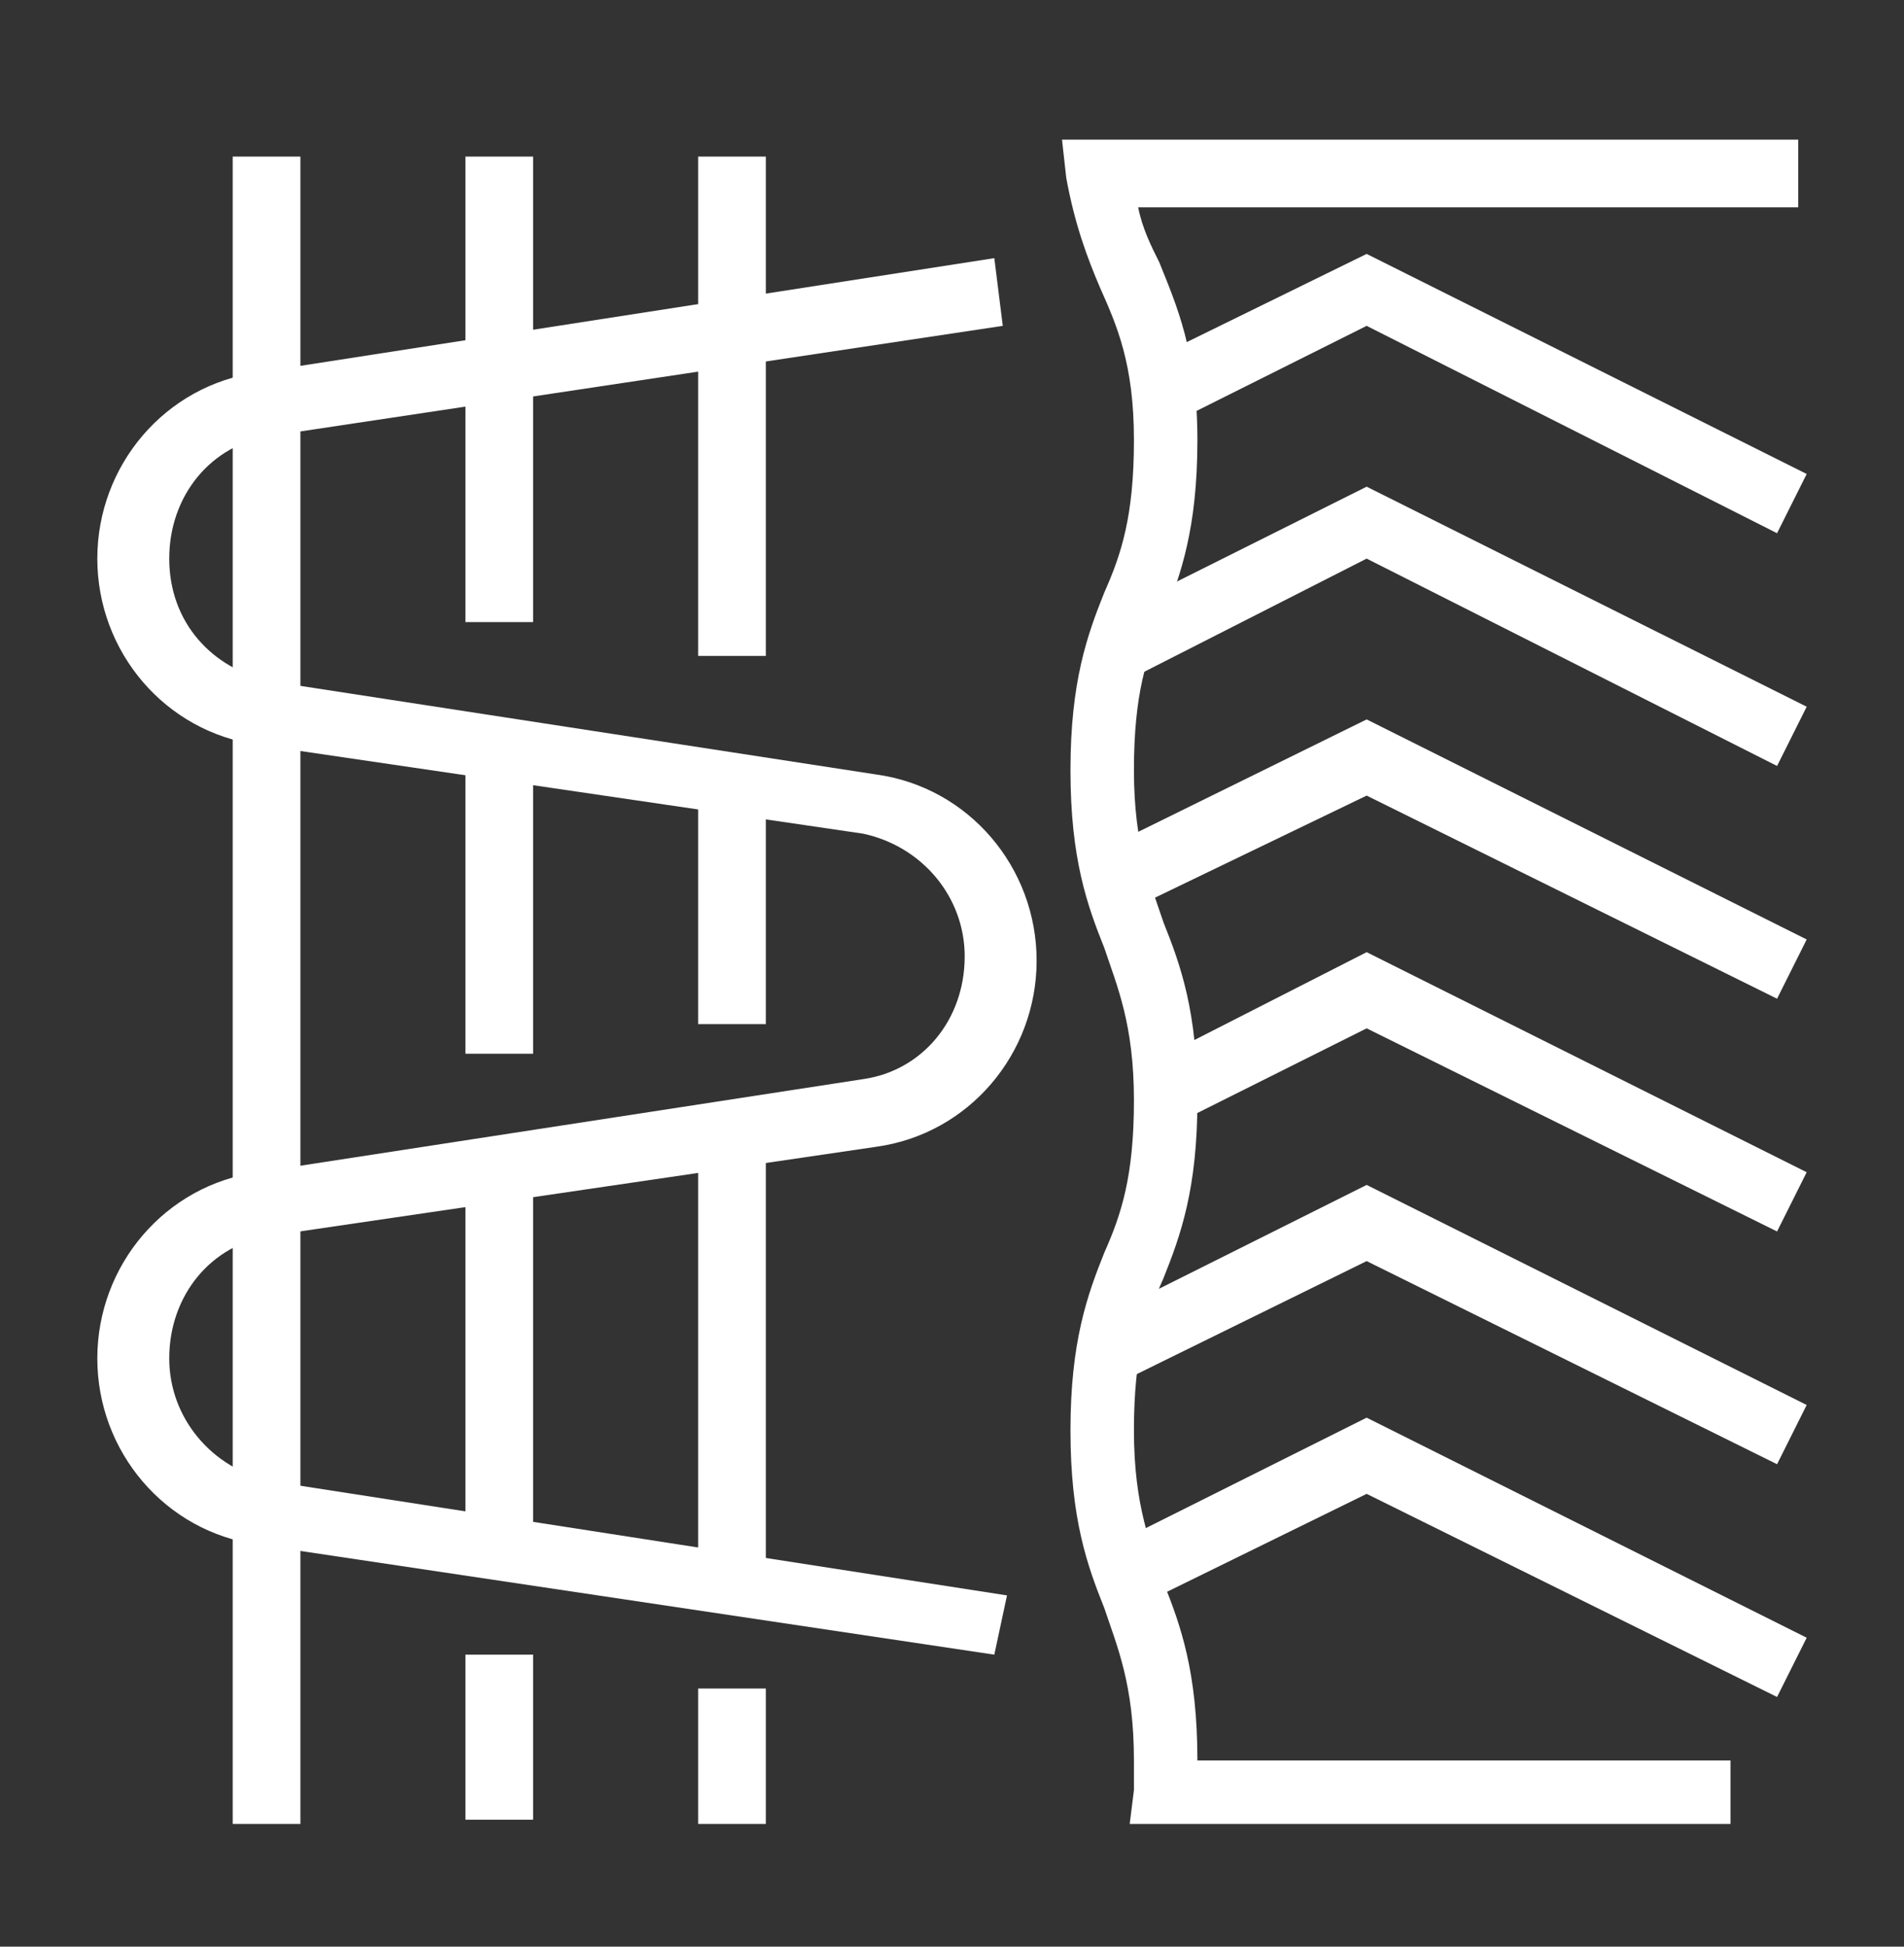 <?xml version="1.0" encoding="utf-8"?>
<!-- Generator: Adobe Illustrator 24.1.0, SVG Export Plug-In . SVG Version: 6.00 Build 0)  -->
<svg version="1.1" id="Layer_1" xmlns="http://www.w3.org/2000/svg" xmlns:xlink="http://www.w3.org/1999/xlink" x="0px" y="0px"
	 width="45px" height="46px" viewBox="0 0 45 46" style="enable-background:new 0 0 45 46;" xml:space="preserve">
<rect x="0" y="0" width="45" height="46" fill="#333333" stroke="none"/>
<style type="text/css">
	.st0{display:none;}
	.st1{display:inline;fill:#FFFFFF;}
	.st2{fill:#FFFFFF;}
</style>
<g class="st0">
	<path class="st1" d="M38.3,42.7H6.7c-2.2,0-3.9-1.8-3.9-3.9V7.2c0-2.2,1.8-3.9,3.9-3.9h31.5c2.2,0,3.9,1.8,3.9,3.9v31.5
		C42.2,40.9,40.4,42.7,38.3,42.7z M6.7,4.9c-1.3,0-2.4,1.1-2.4,2.4v31.5c0,1.3,1.1,2.4,2.4,2.4h31.5c1.3,0,2.4-1.1,2.4-2.4V7.2
		c0-1.3-1.1-2.4-2.4-2.4H6.7z"/>
	<path class="st1" d="M22.5,26.2c-1.7,0-3.2-1.4-3.2-3.2c0-1.7,1.4-3.2,3.2-3.2s3.2,1.4,3.2,3.2C25.7,24.7,24.2,26.2,22.5,26.2z
		 M22.5,21.4c-0.9,0-1.6,0.7-1.6,1.6c0,0.9,0.7,1.6,1.6,1.6s1.6-0.7,1.6-1.6C24.1,22.1,23.4,21.4,22.5,21.4z"/>
	<path class="st1" d="M20.3,24.6h-0.5c-2,0-3.9-0.8-5.3-2.2c-1.4-1.4-2.2-3.3-2.2-5.3c0-2.4,2-4.3,4.3-4.3c2.4,0,4.3,1.9,4.3,4.3
		v1.3c0,0.9,0.2,1.7,0.7,2.4l-1.3,0.8c-0.6-1-0.9-2.1-0.9-3.2v-1.3c0-1.5-1.2-2.8-2.8-2.8c-1.5,0-2.8,1.2-2.8,2.7
		c0,1.6,0.6,3.1,1.7,4.2c1.1,1.1,2.6,1.7,4.2,1.7h0.5V24.6z"/>
	<path class="st1" d="M24.7,22.1l-0.8-1.3c1-0.6,2.1-0.9,3.2-0.9h1.3c1.5,0,2.8-1.2,2.8-2.8c0-1.5-1.2-2.8-2.7-2.8c0,0,0,0,0,0
		c-1.6,0-3.1,0.6-4.2,1.7c-1.1,1.1-1.7,2.6-1.7,4.2v0.5h-1.6v-0.5c0-2,0.8-3.9,2.2-5.3c1.4-1.4,3.3-2.2,5.3-2.2c0,0,0,0,0,0
		c2.4,0,4.3,2,4.3,4.3c0,2.4-1.9,4.3-4.3,4.3h-1.3C26.2,21.4,25.4,21.7,24.7,22.1z"/>
	<path class="st1" d="M28.4,33.2c-2.4,0-4.3-1.9-4.3-4.3v-1.3c0-0.9-0.2-1.7-0.7-2.4l1.3-0.8c0.6,1,0.9,2.1,0.9,3.2v1.3
		c0,1.5,1.2,2.8,2.8,2.8c1.5,0,2.8-1.2,2.8-2.7c0-1.6-0.6-3.1-1.7-4.2c-1.1-1.1-2.6-1.7-4.2-1.7h-0.5v-1.6h0.5c2,0,3.9,0.8,5.3,2.2
		c1.4,1.4,2.2,3.3,2.2,5.3C32.7,31.3,30.8,33.2,28.4,33.2z"/>
	<path class="st1" d="M16.6,33.2C16.6,33.2,16.6,33.2,16.6,33.2c-2.4,0-4.3-2-4.3-4.3c0-2.4,1.9-4.3,4.3-4.3h1.3
		c0.9,0,1.7-0.2,2.4-0.7l0.8,1.3c-1,0.6-2.1,0.9-3.2,0.9h-1.3c-1.5,0-2.8,1.2-2.8,2.8c0,1.5,1.2,2.8,2.7,2.8c0,0,0,0,0,0
		c1.6,0,3.1-0.6,4.2-1.7c1.1-1.1,1.7-2.6,1.7-4.2v-0.5h1.6v0.5c0,2-0.8,3.9-2.2,5.3C20.5,32.5,18.6,33.2,16.6,33.2z"/>
	<path class="st1" d="M22.5,39.5C13.4,39.5,6,32.1,6,23c0-9.1,7.4-16.5,16.5-16.5S39,13.9,39,23C39,32.1,31.6,39.5,22.5,39.5z
		 M22.5,8c-8.3,0-15,6.7-15,15s6.7,15,15,15s15-6.7,15-15S30.8,8,22.5,8z"/>
	<path class="st1" d="M11.5,23H9.9c0-3.4,1.3-6.6,3.6-9l1.1,1.1C12.6,17.2,11.5,20,11.5,23z"/>
	<path class="st1" d="M22.5,35.6c-3.7,0-6.7-1.2-8.9-3.6l1.1-1.1c1.9,2.1,4.6,3.1,7.8,3.1V35.6z"/>
	<path class="st1" d="M31.5,31.9l-1.1-1.1c2-2,3.1-4.8,3.1-7.8h1.6C35.1,26.4,33.8,29.6,31.5,31.9z"/>
	<path class="st1" d="M30.3,15.1C28.4,13,25.8,12,22.5,12v-1.6c3.7,0,6.7,1.2,9,3.7L30.3,15.1z"/>
</g>
<g>
	<rect x="5.5" y="3.7" class="st2" width="1.6" height="39.4"/>
	<rect x="11" y="39.1" class="st2" width="1.6" height="3.9"/>
	<rect x="11" y="27.6" class="st2" width="1.6" height="9"/>
	<rect x="11" y="17.6" class="st2" width="1.6" height="7.3"/>
	<rect x="11" y="3.7" class="st2" width="1.6" height="11"/>
	<rect x="16.5" y="39.9" class="st2" width="1.6" height="3.2"/>
	<rect x="16.5" y="26.7" class="st2" width="1.6" height="10.7"/>
	<rect x="16.5" y="18.5" class="st2" width="1.6" height="5.7"/>
	<rect x="16.5" y="3.7" class="st2" width="1.6" height="11.8"/>
	<polygon class="st2" points="42,12.6 32.3,7.7 27.9,9.9 27.2,8.5 32.3,6 42.7,11.2 	"/>
	<polygon class="st2" points="42,18.1 32.3,13.2 26.6,16.1 25.9,14.7 32.3,11.5 42.7,16.7 	"/>
	<polygon class="st2" points="42,23.6 32.3,18.8 26.7,21.5 26,20.1 32.3,17 42.7,22.2 	"/>
	<polygon class="st2" points="42,29.1 32.3,24.3 27.9,26.5 27.2,25.1 32.3,22.5 42.7,27.7 	"/>
	<polygon class="st2" points="42,34.6 32.3,29.8 26.4,32.7 25.7,31.3 32.3,28 42.7,33.2 	"/>
	<polygon class="st2" points="42,40.1 32.3,35.3 27,37.9 26.3,36.5 32.3,33.5 42.7,38.7 	"/>
	<path class="st2" d="M40.9,43.1H26.7l0.1-0.8c0-0.2,0-0.5,0-0.7c0-1.8-0.4-2.7-0.7-3.6c-0.4-1-0.8-2.1-0.8-4.2
		c0-2.1,0.4-3.2,0.8-4.2c0.4-0.9,0.7-1.8,0.7-3.6c0-1.8-0.4-2.7-0.7-3.6c-0.4-1-0.8-2.1-0.8-4.2c0-2.1,0.4-3.2,0.8-4.2
		c0.4-0.9,0.7-1.8,0.7-3.6c0-1.8-0.4-2.7-0.8-3.6c-0.3-0.7-0.6-1.5-0.8-2.6l-0.1-0.9h17.4v1.6H26.9c0.1,0.5,0.3,0.9,0.5,1.3
		c0.4,1,0.9,2.1,0.9,4.2c0,2.1-0.4,3.2-0.8,4.2c-0.4,0.9-0.7,1.8-0.7,3.6c0,1.8,0.4,2.7,0.7,3.6c0.4,1,0.8,2.1,0.8,4.2
		c0,2.1-0.4,3.2-0.8,4.2c-0.4,0.9-0.7,1.8-0.7,3.6c0,1.8,0.4,2.7,0.7,3.6c0.4,1,0.8,2.1,0.8,4.2h12.6V43.1z"/>
	<path class="st2" d="M23.5,39.1L6.1,36.5c-2.2-0.3-3.8-2.2-3.8-4.4c0-2.2,1.6-4.1,3.8-4.4l14.3-2.2c1.4-0.2,2.4-1.4,2.4-2.9
		c0-1.4-1-2.6-2.4-2.9L6.1,17.6c-2.2-0.3-3.8-2.2-3.8-4.4c0-2.2,1.6-4.1,3.8-4.4l17.4-2.7l0.2,1.6L6.4,10.3
		c-1.4,0.2-2.4,1.4-2.4,2.9s1,2.6,2.4,2.9l14.3,2.2c2.2,0.3,3.8,2.2,3.8,4.4c0,2.2-1.6,4.1-3.8,4.4L6.4,29.2
		c-1.4,0.2-2.4,1.4-2.4,2.9c0,1.4,1,2.6,2.4,2.9l17.4,2.7L23.5,39.1z"/>
</g>
<g class="st0">
	<path class="st1" d="M11.7,39.9c-3,0-5.5-2.5-5.5-5.5c0-1.8,0.9-3.5,2.4-4.5V16.3c0-1.7,1.4-3.2,3.2-3.2s3.2,1.4,3.2,3.2v13.6
		c1.5,1,2.4,2.7,2.4,4.5C17.3,37.5,14.8,39.9,11.7,39.9z M11.7,14.7c-0.9,0-1.6,0.7-1.6,1.6v14.4l-0.7,0.5c-1.1,0.7-1.7,1.9-1.7,3.2
		c0,2.2,1.8,3.9,3.9,3.9s3.9-1.8,3.9-3.9c0-1.3-0.6-2.5-1.7-3.2l-0.7-0.5V16.3C13.3,15.4,12.6,14.7,11.7,14.7z"/>
	<rect x="9.4" y="17.9" class="st1" width="3.2" height="1.6"/>
	<rect x="9.4" y="21.8" class="st1" width="3.2" height="1.6"/>
	<rect x="9.4" y="25.8" class="st1" width="3.2" height="1.6"/>
	<path class="st1" d="M17.3,44.7h-11c-2.2,0-3.9-1.8-3.9-3.9V14.8c0-1.3,0.6-2.5,1.6-3.2l2.9-2.1c0.6-0.4,1-1.2,1-1.9V5.3
		c0-2.2,1.8-3.9,3.9-3.9s3.9,1.8,3.9,3.9v2.3c0,0.8,0.4,1.5,1,1.9l2.9,2.1c1,0.7,1.6,1.9,1.6,3.2v25.9
		C21.2,42.9,19.4,44.7,17.3,44.7z M11.7,2.9c-1.3,0-2.4,1.1-2.4,2.4v2.3c0,1.3-0.6,2.5-1.6,3.2l-2.9,2.1c-0.6,0.4-1,1.2-1,1.9v25.9
		c0,1.3,1.1,2.4,2.4,2.4h11c1.3,0,2.4-1.1,2.4-2.4V14.8c0-0.8-0.4-1.5-1-1.9l-2.9-2.1c-1-0.7-1.6-1.9-1.6-3.2V5.3
		C14.1,4,13.1,2.9,11.7,2.9z"/>
	<rect x="8.6" y="6.1" class="st1" width="6.3" height="1.6"/>
	<path class="st1" d="M41.3,20.4l-0.5-1.5c0.5-0.2,0.9-0.4,1.3-0.5l0.7,1.4C42.2,20,41.8,20.2,41.3,20.4z"/>
	<path class="st1" d="M37,21c-3,0-4.6-0.7-5.9-1.3c-1.2-0.6-2.2-1-4.3-1c-1.1,0-1.9,0.1-2.8,0.4l-0.5-1.5c1-0.3,2-0.5,3.3-0.5
		c2.4,0,3.7,0.6,5,1.2c1.3,0.6,2.5,1.2,5.2,1.2c0.8,0,1.5-0.1,2.2-0.2l0.3,1.6C38.6,21,37.9,21,37,21z"/>
	<path class="st1" d="M41.3,31.4l-0.5-1.5c0.5-0.2,0.9-0.4,1.3-0.5l0.7,1.4C42.3,31,41.8,31.2,41.3,31.4z"/>
	<path class="st1" d="M37,32.1c-3,0-4.6-0.7-5.9-1.3c-1.2-0.6-2.2-1-4.3-1c-1.1,0-1.9,0.1-2.8,0.4l-0.5-1.5c1-0.3,2-0.5,3.3-0.5
		c2.4,0,3.7,0.6,5,1.2c1.3,0.6,2.5,1.2,5.2,1.2c0.8,0,1.5-0.1,2.2-0.2l0.3,1.6C38.6,32,37.8,32.1,37,32.1z"/>
	<path class="st1" d="M41.2,9.4l-0.5-1.5c0.5-0.2,1-0.4,1.4-0.6l0.7,1.4C42.3,9,41.7,9.2,41.2,9.4z"/>
	<path class="st1" d="M37,10c-3,0-4.6-0.7-5.9-1.3c-1.2-0.6-2.2-1-4.3-1c-1.1,0-1.9,0.1-2.8,0.4l-0.5-1.5c1-0.3,2-0.5,3.3-0.5
		c2.4,0,3.7,0.6,5,1.2C33,7.9,34.3,8.4,37,8.4c0.8,0,1.5-0.1,2.2-0.2l0.3,1.6C38.6,9.9,37.9,10,37,10z"/>
	<path class="st1" d="M41.2,41.7l-0.5-1.5c0.5-0.2,0.9-0.4,1.3-0.6l0.7,1.4C42.3,41.3,41.8,41.5,41.2,41.7z"/>
	<path class="st1" d="M37,42.3c-3,0-4.6-0.7-5.9-1.3c-1.2-0.6-2.2-1-4.3-1c-1.1,0-1.9,0.1-2.8,0.4l-0.5-1.5c1-0.3,2-0.5,3.3-0.5
		c2.4,0,3.7,0.6,5,1.2c1.3,0.6,2.5,1.2,5.2,1.2c0.8,0,1.5-0.1,2.2-0.2l0.3,1.6C38.7,42.2,37.9,42.3,37,42.3z"/>
</g>
</svg>
